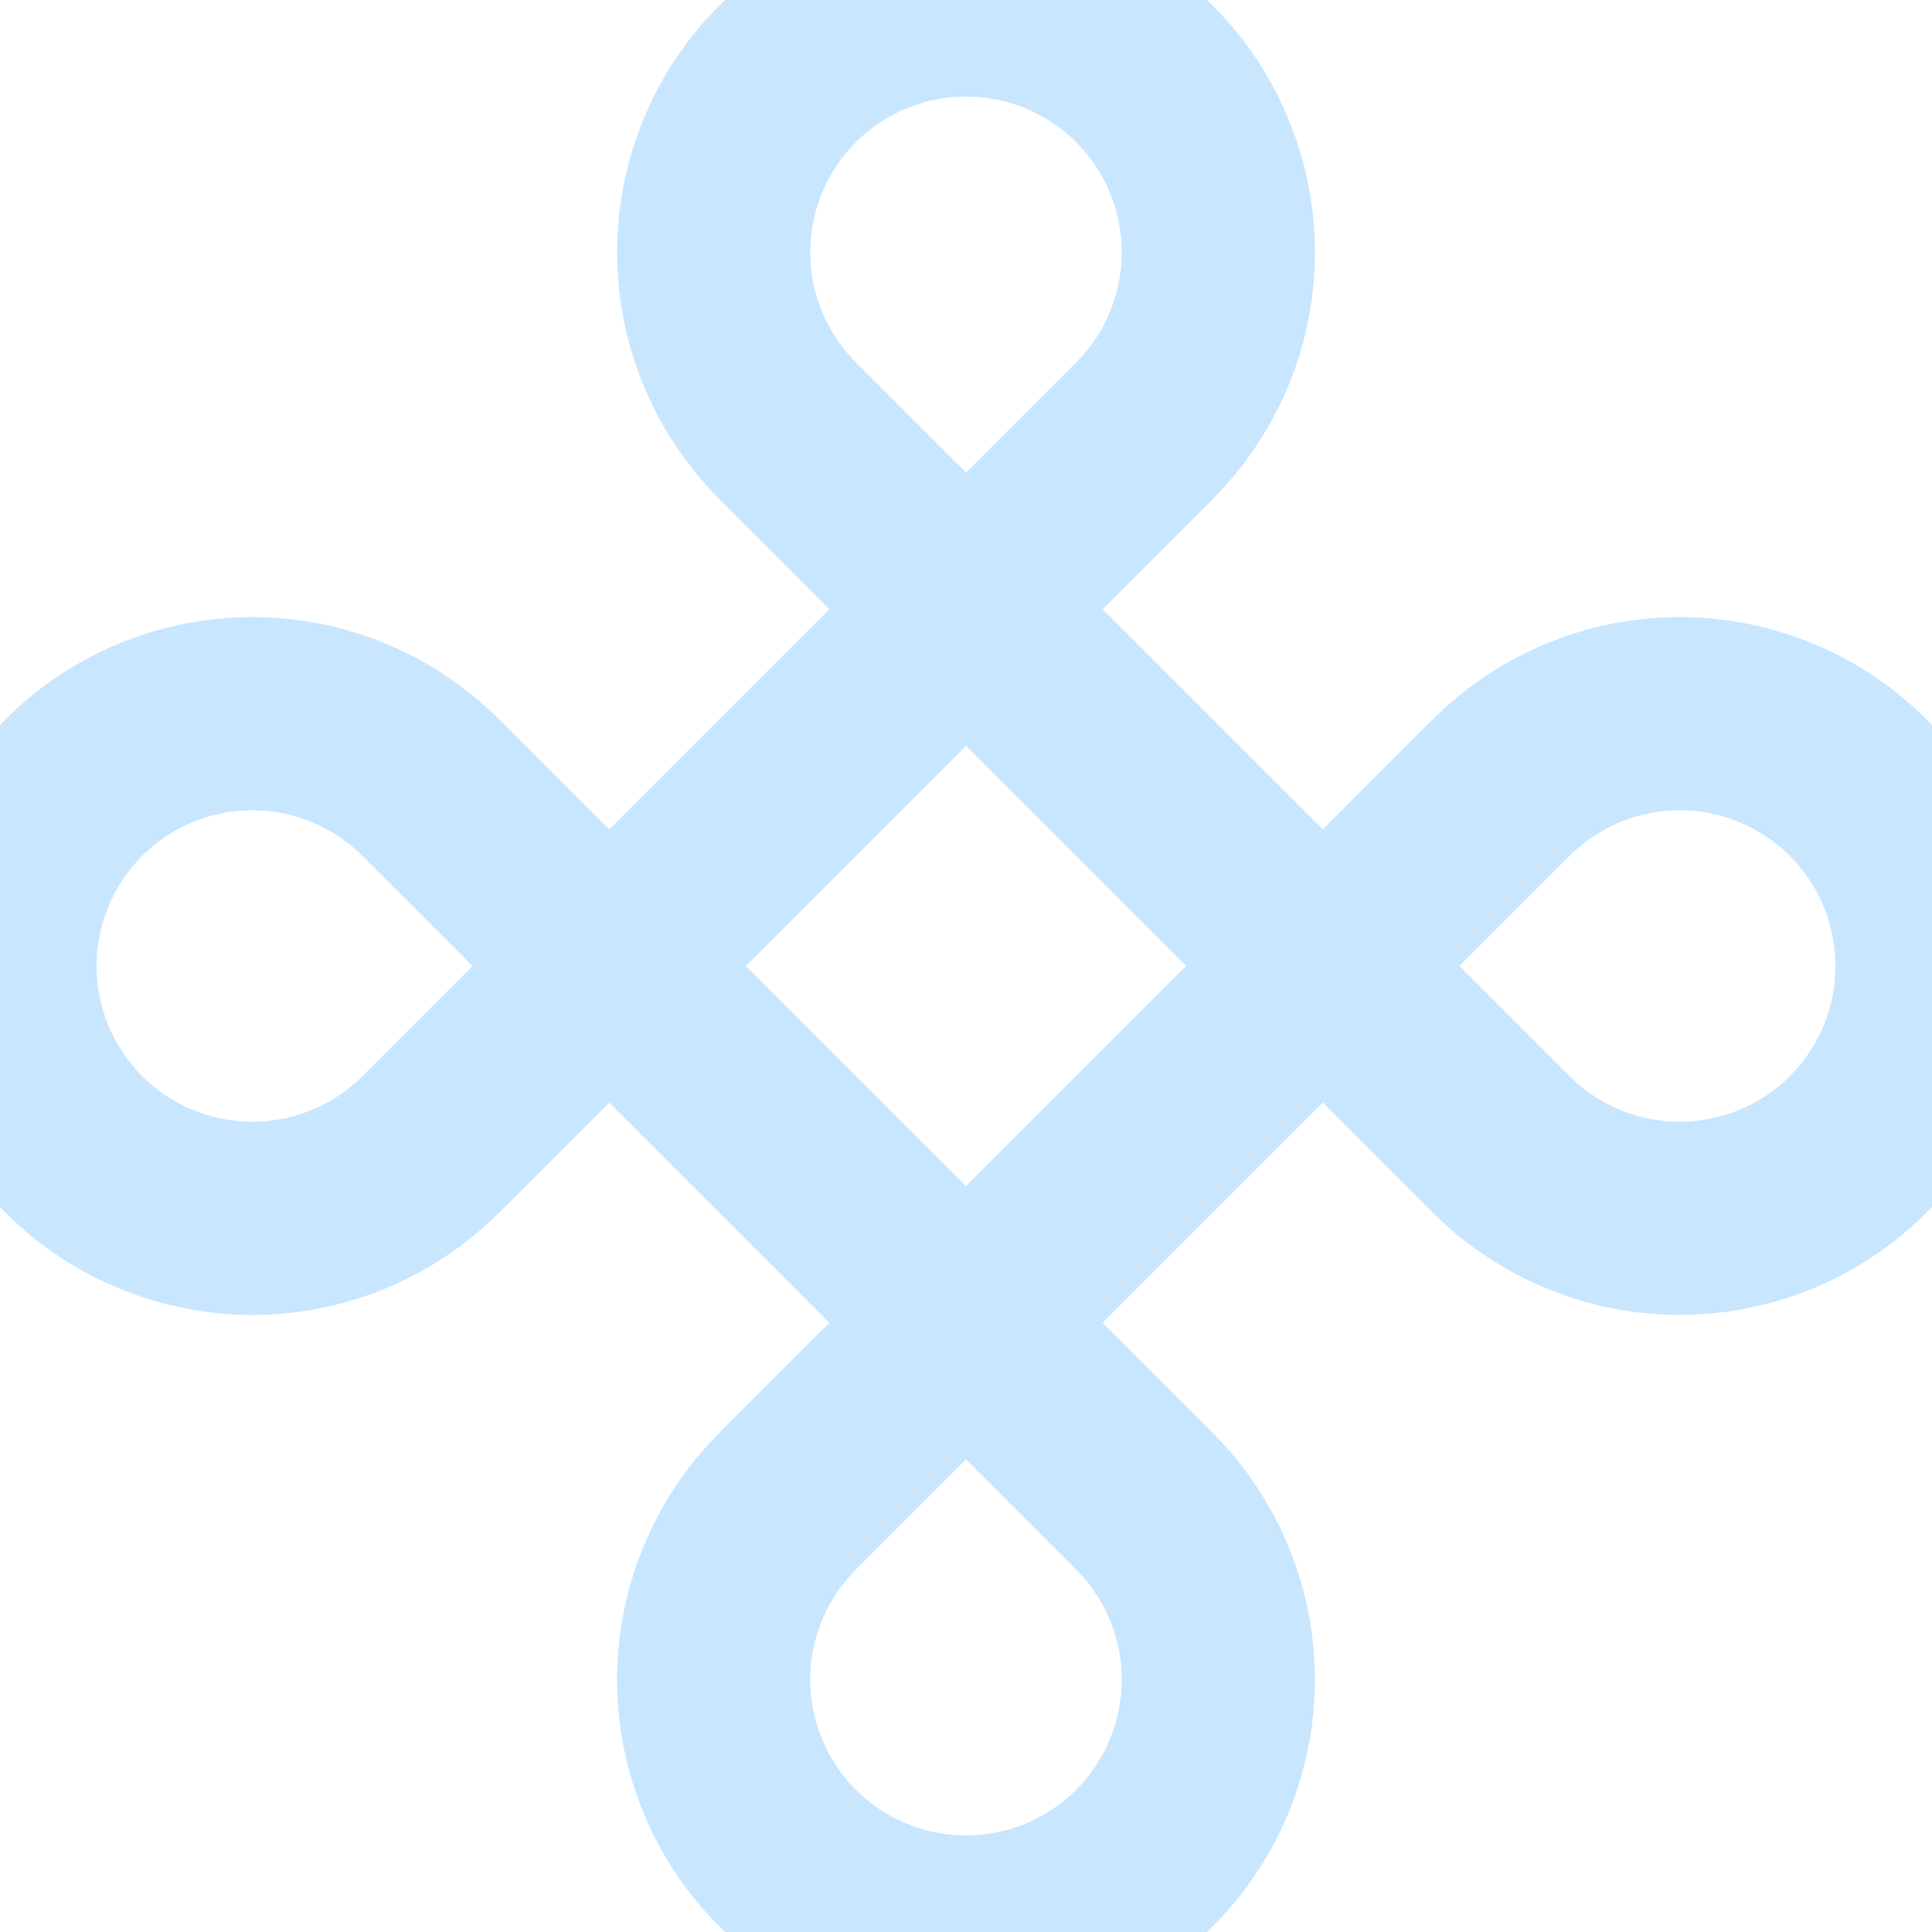 <svg width="20" height="20" viewBox="0 0 20 20" fill="none" xmlns="http://www.w3.org/2000/svg">
<g clip-path="url(#clip0_1470_414)">
<path d="M8.153 4.459L15.541 11.847C15.906 12.212 16.372 12.461 16.878 12.562C17.385 12.663 17.91 12.611 18.387 12.413C18.865 12.216 19.273 11.881 19.56 11.451C19.847 11.022 20 10.517 20 10C20 9.483 19.847 8.978 19.56 8.549C19.273 8.119 18.865 7.784 18.387 7.587C17.91 7.389 17.385 7.337 16.878 7.438C16.372 7.539 15.906 7.788 15.541 8.153L8.153 15.541C7.788 15.906 7.539 16.372 7.438 16.878C7.337 17.385 7.389 17.91 7.587 18.387C7.784 18.865 8.119 19.273 8.549 19.56C8.978 19.847 9.483 20 10 20C10.517 20 11.022 19.847 11.451 19.56C11.881 19.273 12.216 18.865 12.413 18.387C12.611 17.91 12.663 17.385 12.562 16.878C12.461 16.372 12.212 15.906 11.847 15.541L4.459 8.153C4.094 7.788 3.628 7.539 3.122 7.438C2.615 7.337 2.09 7.389 1.612 7.587C1.135 7.784 0.727 8.119 0.44 8.549C0.153 8.978 0 9.483 0 10C0 10.517 0.153 11.022 0.44 11.451C0.727 11.881 1.135 12.216 1.612 12.413C2.09 12.611 2.615 12.663 3.122 12.562C3.628 12.461 4.094 12.212 4.459 11.847L11.847 4.459C12.212 4.094 12.461 3.628 12.562 3.122C12.663 2.615 12.611 2.09 12.413 1.612C12.216 1.135 11.881 0.727 11.451 0.44C11.022 0.153 10.517 0 10 0C9.483 0 8.978 0.153 8.549 0.44C8.119 0.727 7.784 1.135 7.587 1.612C7.389 2.09 7.337 2.615 7.438 3.122C7.539 3.628 7.788 4.094 8.153 4.459Z" stroke="#C9E6FF" stroke-width="2" stroke-linecap="round" stroke-linejoin="round"/>
</g>
<defs>
<clipPath id="clip0_1470_414">
<rect width="20" height="20" fill="white"/>
</clipPath>
</defs>
</svg>
